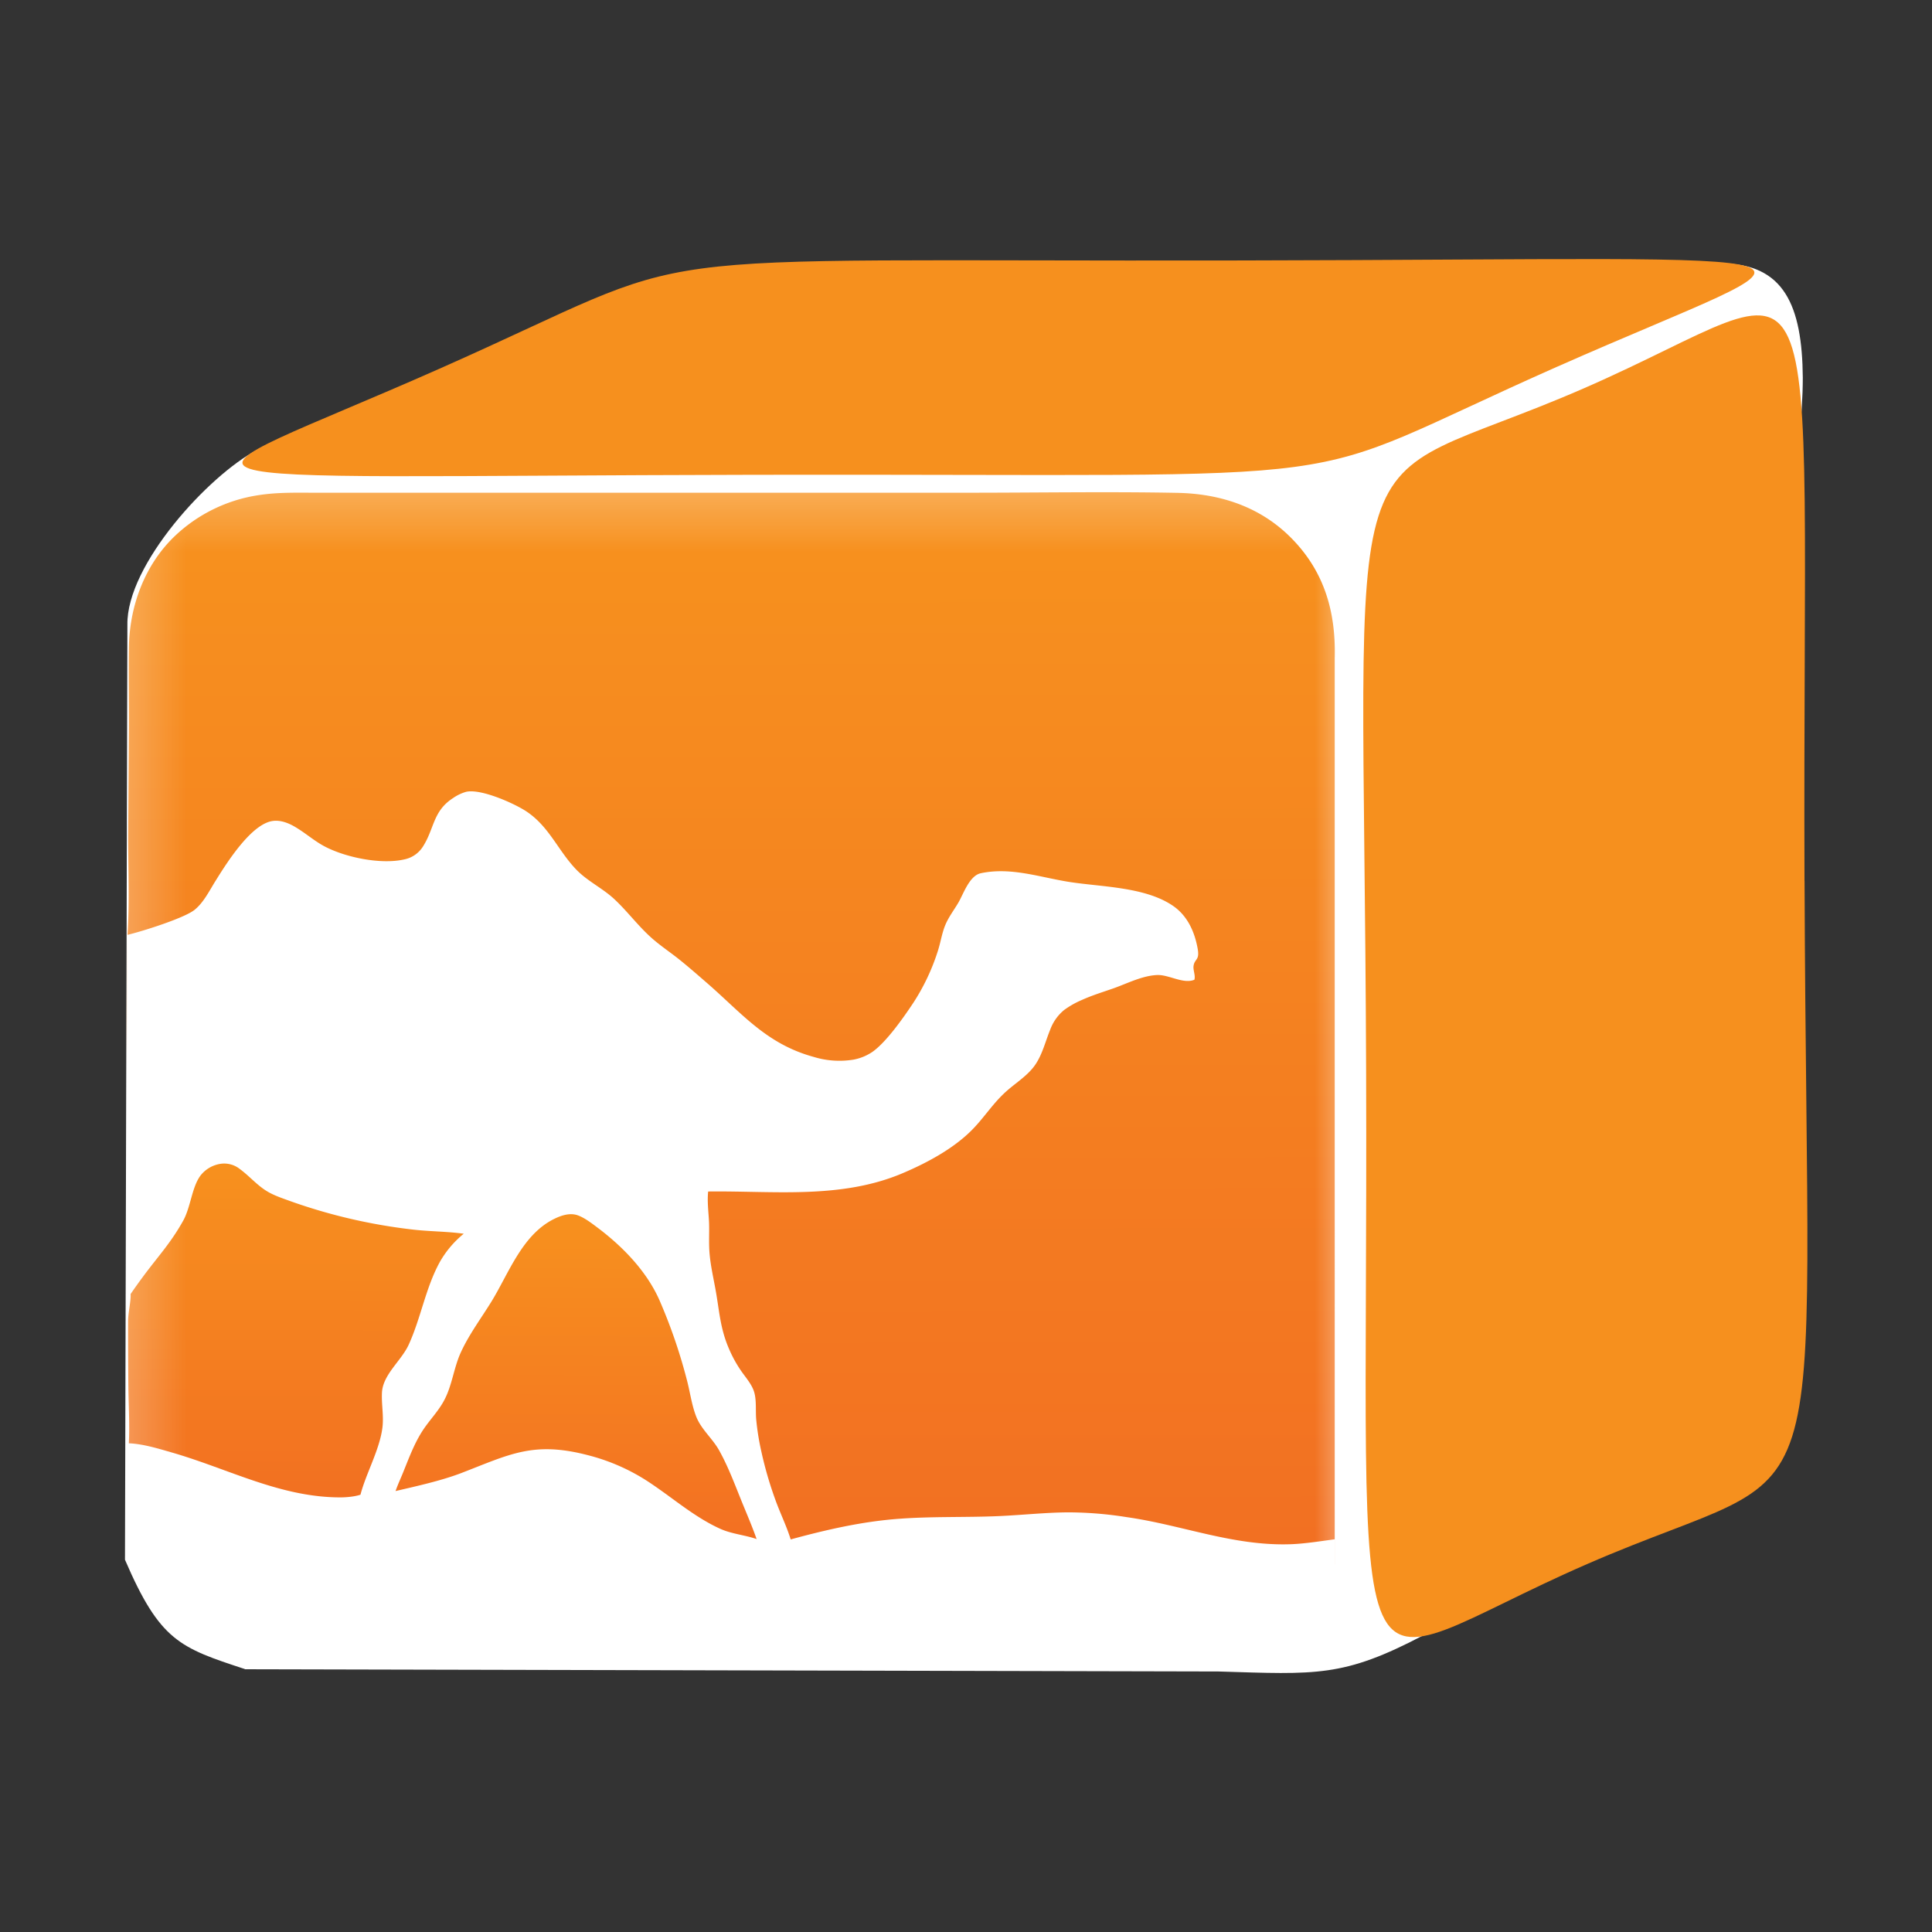 <svg xmlns="http://www.w3.org/2000/svg" viewBox="0 0 32 32"><rect x="0" y="0" width="32" height="32" fill="#333333" stroke="none"/><mask id="b" width="21" height="21" x="2" y="8" maskUnits="userSpaceOnUse" style="mask-type:luminance"><path fill="#fff" d="M2.25 8.25h20v20h-20z"/></mask><path fill="#fff" d="m4.06 27.648 16.12.037c1.63.049 2.066.098 3.397-.6.435-.446 6.283-15.87 6.283-20.83-.01-1.193-.31-1.89-1.347-1.89-7.091.554-18.68.192-24.265 3.093-.788.414-2.154 1.895-2.138 2.89l-.04 15.486c.58 1.348.911 1.458 1.983 1.81z"/><path fill="#f6901e" d="M25.793 6.073c-4.646 2.058-2.53 1.772-13.263 1.791-10.734.02-9.896.301-5.251-1.757 4.648-2.058 2.53-1.772 13.264-1.793 10.735-.019 9.897-.3 5.251 1.759"/><path fill="url(#a)" d="M29.32 14.749c.038 10.874.59 9.134-3.465 10.9-4.056 1.764-3.493 3.018-3.531-7.855s-.591-9.134 3.465-10.9c4.056-1.765 3.493-3.02 3.53 7.855" transform="translate(-.545 -.72)scale(1.038)"/><g mask="url(#b)" transform="translate(-.545 -.72)scale(1.038)"><path fill="url(#c)" d="M2.57 14.052c0 .511.024 1.033-.01 1.543-.026 1.116-.007 2.238-.007 3.355v1.381c0 .27-.008.542.008.81a.4.4 0 0 0 .048.203c.008.106-.04.301-.04.434q-.002.546.005 1.092c.005.284.02 1.847.007 2.13l19.242.656V11.198c.019-.723-.155-1.357-.664-1.889-.496-.519-1.145-.738-1.851-.751-1.11-.021-2.221-.002-3.331-.002H5.505c-.286-.001-.572-.006-.856.039a2.47 2.47 0 0 0-1.337.655c-.48.46-.72 1.117-.73 1.772-.006.43.002.86 0 1.29z"/><path fill="#fff" d="M3.628 15.213c-.166.132-.847.347-1.078.4l-.01 8.114.04 1.773 19.25.217v-.462c-.23.03-.496.074-.728.08-.91.027-1.718-.308-2.6-.433a6 6 0 0 0-.94-.076c-.374.003-.754.046-1.13.061-.518.021-1.035.003-1.553.041-.59.042-1.17.175-1.737.33-.061-.197-.15-.382-.223-.574a6 6 0 0 1-.246-.832 4 4 0 0 1-.082-.516c-.011-.136.007-.296-.031-.427s-.148-.248-.223-.361a2 2 0 0 1-.181-.335c-.137-.318-.15-.58-.208-.911-.037-.212-.088-.421-.103-.637-.011-.156 0-.313-.006-.469-.008-.164-.031-.325-.014-.49 1.04-.013 2.12.127 3.106-.293.405-.172.852-.413 1.153-.741.157-.17.287-.364.455-.524.16-.156.377-.277.505-.464.116-.17.162-.373.24-.563a.73.73 0 0 1 .22-.31 1.4 1.4 0 0 1 .282-.16c.167-.076.343-.129.516-.19.22-.079.448-.197.684-.209.19-.009.42.149.598.075.02-.071-.025-.156-.013-.225.019-.113.099-.083.065-.271-.048-.268-.162-.524-.392-.682-.445-.306-1.14-.301-1.66-.383-.468-.074-.93-.241-1.41-.138-.183.04-.278.338-.36.475-.067.113-.15.222-.201.342-.056.13-.077.279-.12.414a3.4 3.4 0 0 1-.394.836c-.154.232-.43.627-.654.784a.8.8 0 0 1-.301.123 1.4 1.4 0 0 1-.637-.044c-.751-.206-1.136-.687-1.695-1.174-.158-.137-.317-.277-.482-.407-.144-.112-.296-.214-.43-.337-.203-.185-.368-.408-.568-.595-.188-.177-.426-.286-.606-.47-.293-.301-.433-.687-.797-.931-.193-.129-.728-.368-.964-.316a.7.7 0 0 0-.21.1c-.322.207-.297.482-.478.769a.46.46 0 0 1-.305.211c-.374.084-.943-.034-1.276-.213-.151-.081-.284-.197-.43-.287-.114-.072-.253-.134-.391-.114-.342.049-.73.666-.902.942-.1.157-.196.359-.345.477"/><path fill="url(#d)" d="M6.837 24.486c.034-.1.08-.197.12-.296.094-.231.179-.466.317-.676.11-.167.255-.311.346-.49.117-.226.147-.497.25-.732.132-.296.33-.558.499-.833.278-.454.49-1.066 1-1.316.114-.056.248-.1.372-.058.112.04.22.124.315.195.4.3.778.687.986 1.147q.271.62.44 1.273c.054.198.08.42.157.609.08.195.255.34.358.522.144.257.244.526.354.798.083.206.174.413.247.623-.18-.063-.394-.081-.572-.16-.44-.196-.81-.537-1.214-.792a3.2 3.2 0 0 0-.912-.388c-.87-.225-1.243-.01-2.02.289-.325.123-.705.206-1.043.285"/><path fill="url(#e)" d="M2.608 21.344q.098-.143.202-.283c.238-.322.438-.53.638-.889.121-.218.137-.532.276-.72a.5.5 0 0 1 .317-.187.4.4 0 0 1 .313.084c.15.11.272.257.433.354.11.067.245.111.365.155.638.228 1.3.381 1.973.457.266.03.536.028.8.065a1.6 1.6 0 0 0-.383.453c-.227.415-.3.891-.496 1.319-.117.255-.409.472-.426.76-.01.188.031.375.007.564-.045.352-.262.73-.35 1.068-.086.03-.216.042-.307.043-.96.005-1.79-.452-2.692-.713-.223-.064-.464-.14-.697-.15.014-.283-.002-.57-.007-.854a79 79 0 0 1-.005-1.092c0-.133.047-.328.04-.434"/></g><defs><linearGradient id="a" x1="45.323" x2="52.781" y1="-8.306" y2="-8.026" gradientUnits="userSpaceOnUse"><stop offset="0" stop-color="#F6901E"/><stop offset="1" stop-color="#F47B1F"/></linearGradient><linearGradient id="c" x1="12.209" x2="12.193" y1="25.319" y2="8.588" gradientUnits="userSpaceOnUse"><stop offset="0" stop-color="#F27022"/><stop offset="1" stop-color="#F7921E"/></linearGradient><linearGradient id="d" x1="9.701" x2="9.718" y1="25.193" y2="20.083" gradientUnits="userSpaceOnUse"><stop offset="0" stop-color="#F37022"/><stop offset="1" stop-color="#F7911E"/></linearGradient><linearGradient id="e" x1="5.207" x2="5.227" y1="24.558" y2="19.278" gradientUnits="userSpaceOnUse"><stop offset="0" stop-color="#F27021"/><stop offset="1" stop-color="#F7911E"/></linearGradient></defs></svg>